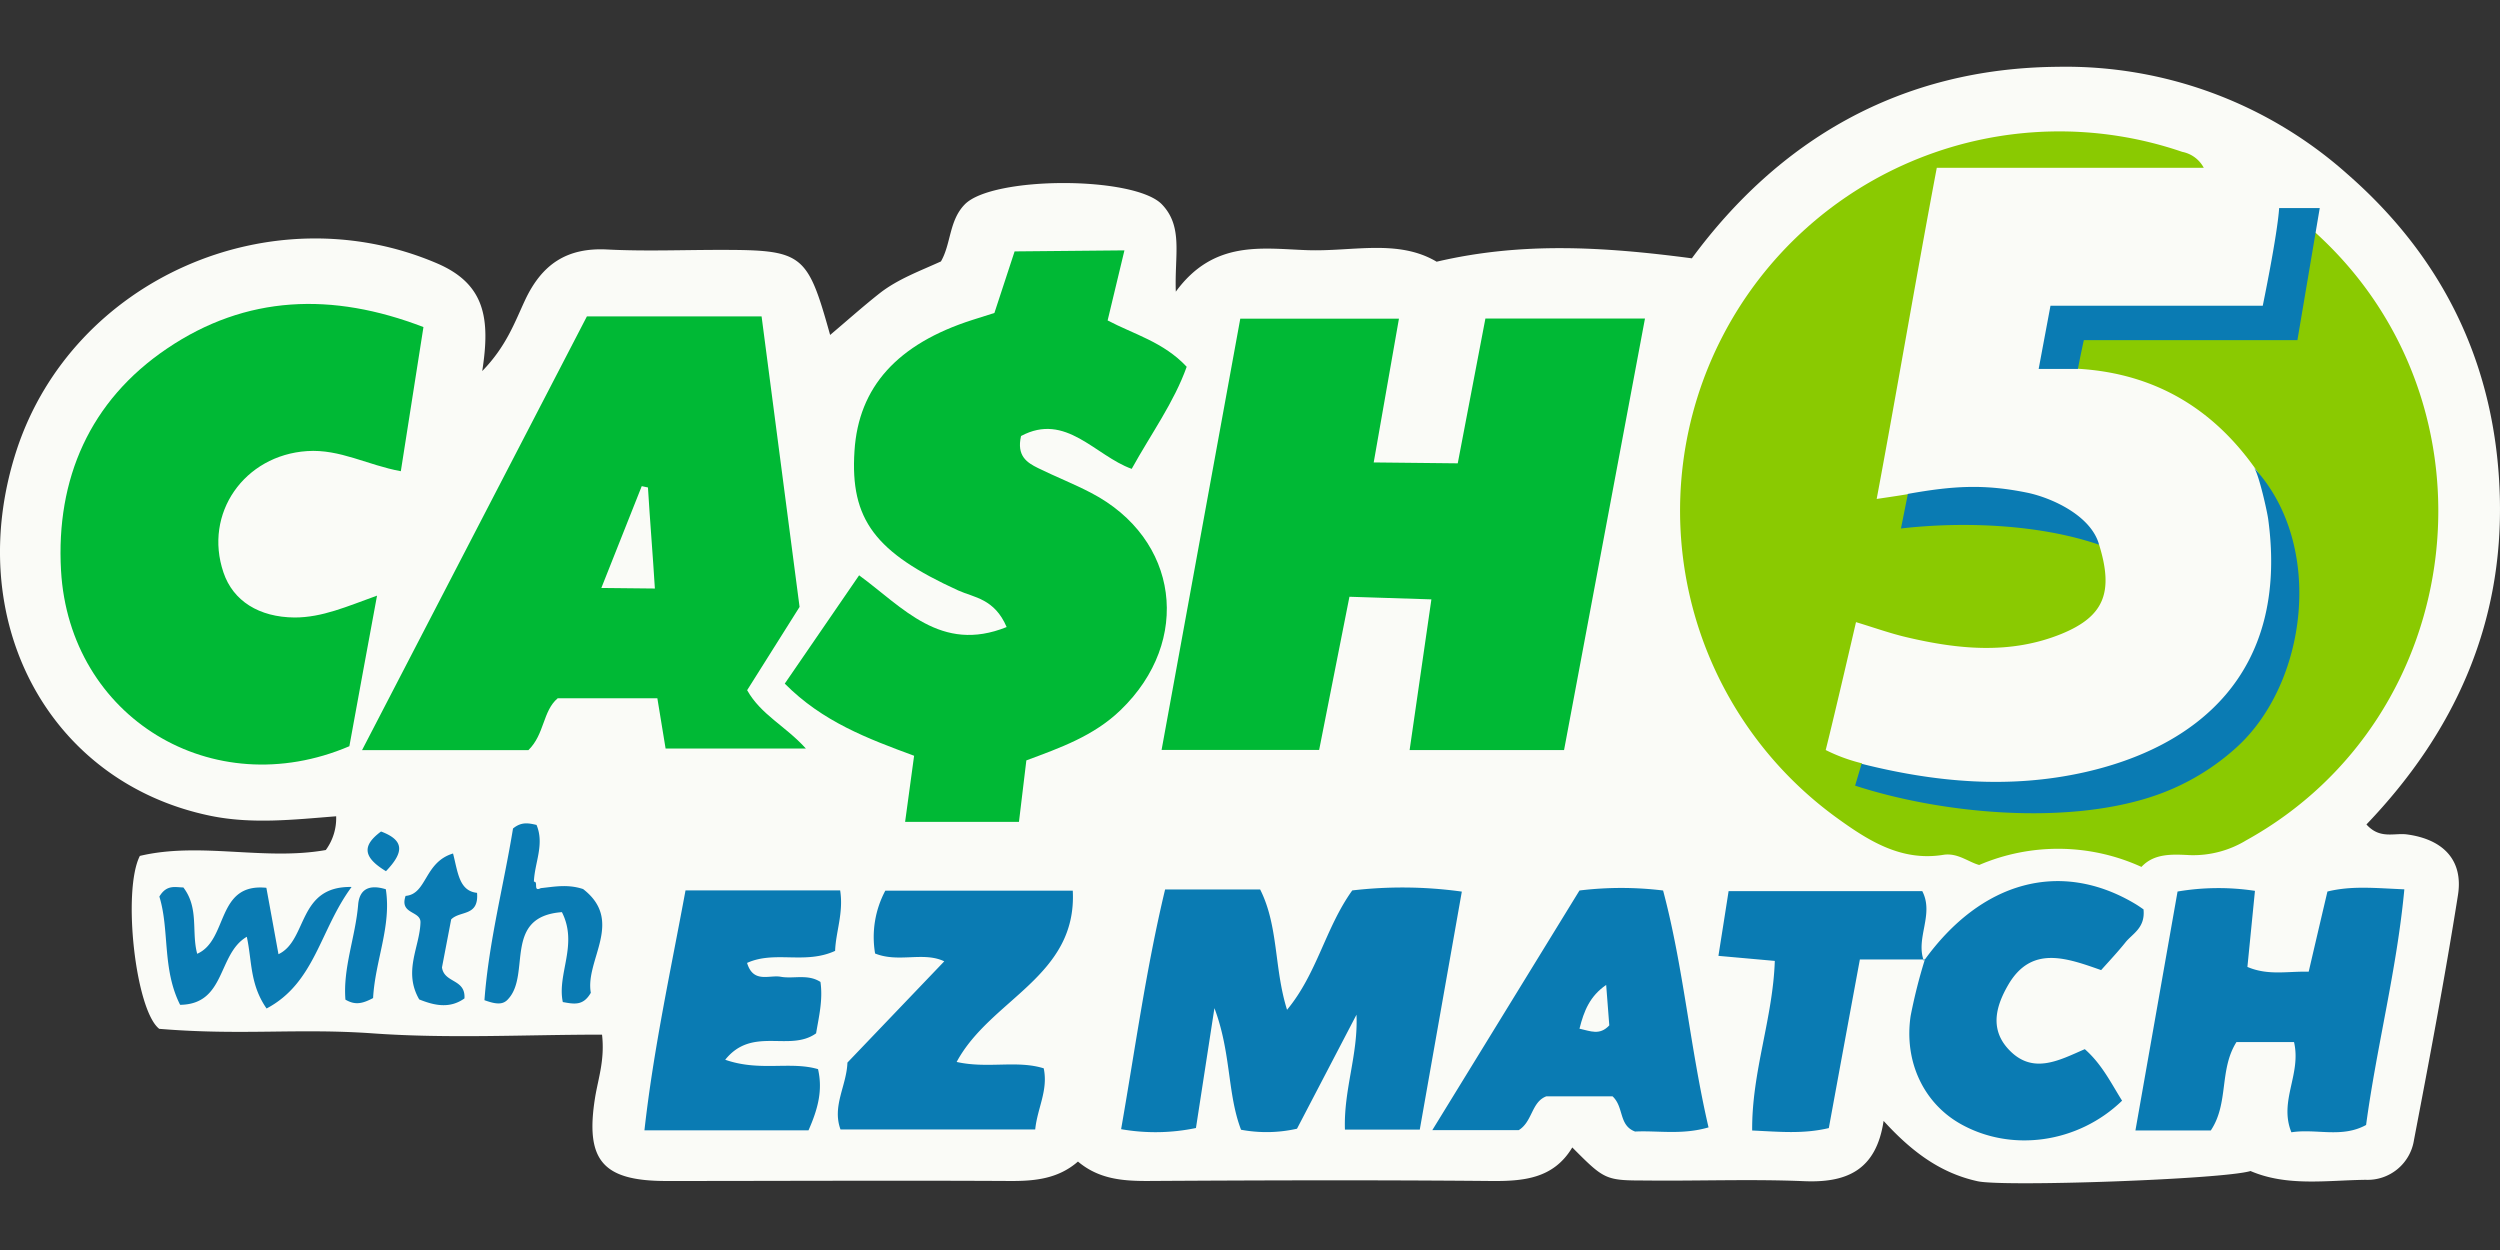 <svg xmlns="http://www.w3.org/2000/svg" viewBox="0 0 529.167 264.583"><rect x="0" y="0" width="529.167" height="264.583" fill="#333333" stroke="none"/><defs><style>.c5va-1{fill:#fafbf7}.c5va-3{fill:#00b935}.c5va-4{fill:#0a7bb3}</style></defs><g data-name="Layer 1"><path d="M33.705 217.769c-5.051-3.938-7.833-29.28-4.1-36.6 12.767-3.03 26.352 1.068 39.353-1.245a11.405 11.405 0 0 0 2.196-7.144c-8.901.703-17.802 1.713-26.616-.102-34.477-7.13-52.704-41.71-40.992-77.49 11.917-36.146 53.875-54.475 88.968-39.44 10.248 4.392 11.272 11.8 9.56 22.794 5.094-5.226 6.88-10.335 9.062-15.006 3.543-7.554 8.784-11.155 17.333-10.73 7.965.41 15.973.087 23.951.087 17.568 0 18.461.717 23.293 18.007 3.674-3.103 7.042-6.12 10.599-8.915 3.792-2.928 8.345-4.597 12.854-6.647 2.167-3.748 1.698-8.638 5.036-12.063 5.856-6.032 35.97-6.047 41.753 0 4.524 4.743 2.636 10.687 2.928 18.46 8.038-10.994 18.242-9.12 27.816-8.783s19.208-2.416 27.392 2.445c17.86-4.188 35.048-3.221 54.021-.718 18.33-24.873 43.906-40.245 77.387-40.538a89.568 89.568 0 0 1 61.415 22.75c20.496 17.92 31.403 40.714 32.208 68.003s-9.647 50.216-28.226 69.614c2.84 3.176 5.856 1.756 8.565 2.108 7.656 1.025 11.99 5.431 10.804 12.868-2.738 17.305-6.002 34.55-9.296 51.767a9.94 9.94 0 0 1-10.248 8.477c-8.228.102-16.617 1.464-24.361-1.86-5.856 1.772-52.177 3.382-57.74 2.167-7.789-1.698-13.88-6.148-19.925-12.78-1.596 10.687-8.096 13.176-17.085 12.751-11.141-.454-22.312 0-33.467-.132-8.345 0-8.594-.22-15.343-6.998-3.997 6.676-10.424 7.174-17.407 7.1-24.2-.219-48.312-.146-72.585 0-5.241 0-10.248-.41-14.64-4.113-4.158 3.63-9.062 4.143-14.318 4.114-24.259-.132-48.532 0-72.805 0-13.527 0-17.216-4.392-15.079-17.7.659-4.026 2.079-7.964 1.464-13.278-16.236 0-32.398.878-48.43-.264s-27.727.483-45.295-.966z" class="c5va-1"/><path d="M303.47 69.1c2.13 6.9.72 10.37-5.47 12.9-7.4 3-14.95 2.23-22.46.45-2.32-.55-4.58-1.36-7.22-2.16 0 0-3.06 13.26-4.38 18.49a24.61 24.61 0 0 0 5.23 1.92c1 4 5 3.32 7.32 3.64 11.65 1.65 23.36 2.41 34.75-2.11 15.84-6.28 23.46-22 16.67-40.07l.11.15c-.72-1-.68-2.35-1.39-3.38-6.27-9.3-14.88-14.59-26.18-15.27-2.35-5.16.95-6.15 4.87-6.3 5.87-.22 11.74 0 17.61-.09 2.14 0 4.38.44 6.08-.95 3.7-3.46-.35-10.21 5.72-12.36 27.48 24.89 22.31 70-10 87.88a14.75 14.75 0 0 1-8.07 2.14c-2.58-.13-5.21-.3-7.07 1.7a29 29 0 0 0-23.46-.28c-1.58-.43-3.1-1.78-5.16-1.47-6.13 1-10.92-2.07-15.57-5.45a54.84 54.84 0 0 1 50.1-96.18 4.49 4.49 0 0 1 3.1 2.3H280c-3 15.86-5.91 33.08-8.69 47.88 0 0 3.69-.54 4.54-.7 2.39 2 5.26 1.64 8.08 1.73 6.98.23 13.87.83 19.54 5.59z" style="fill:#8aca01" transform="translate(.033 14.141) scale(1.464)"/><path d="M296.112 67.445c-1.889 10.76-3.587 20.408-5.344 30.437l17.788.19c1.947-10.248 3.85-20.115 5.856-30.656h33.775c-5.725 30.524-11.39 60.77-17.13 91.354h-32.69l4.611-31.901-17.348-.556c-2.182 11.053-4.26 21.564-6.413 32.427h-33.35l16.66-91.295zM213.074 132.725c-2.577-6.032-6.91-6.237-10.248-7.745-17.568-8.008-22.912-14.99-21.96-29.528.85-13.528 9.077-22.663 24.99-27.743l4.627-1.464 4.275-13.03 23.248-.22-3.558 14.83c5.534 2.929 11.844 4.569 16.734 9.81-2.68 7.525-7.51 14.142-11.639 21.608-7.774-2.796-13.923-12.034-23.424-6.954-.966 4.217 1.244 5.622 3.587 6.779 3.704 1.83 7.583 3.338 11.243 5.255 18.608 9.692 21.448 31.33 6.252 45.97-5.68 5.505-12.884 8.023-19.955 10.658l-1.566 13.015h-24.098l1.904-13.996c-9.868-3.645-19.398-7.217-27.377-15.27l15.738-22.926c9.238 6.75 17.29 16.573 31.227 10.951z" class="c5va-3"/><path d="M124.224 66.977h36.98l8.038 61.488-11.097 17.626c2.928 5.212 8.081 7.54 12.429 12.342h-29.69c-.556-3.411-1.113-6.808-1.742-10.629h-21.096c-3.192 2.694-2.753 7.613-6.208 10.98H76.63zM89.63 69.231l-4.788 30.51c-6.998-1.274-12.898-4.729-19.837-4.26-13.278.878-21.96 13.176-17.7 25.708 2.035 6.017 7.525 9.457 15.05 9.516 5.856 0 11.01-2.313 17.451-4.627-2.079 11.288-4.026 21.77-5.856 31.872-29.002 12.37-59.277-6.105-61.034-37.215-1.083-19.34 6.06-35.883 22.428-46.95 16.749-11.332 34.96-11.99 54.285-4.554z" class="c5va-3"/><path d="M300.519 239.1h-15.84c-.294-8.448 2.825-15.93 2.444-24.318l-12.59 24.127a29.28 29.28 0 0 1-11.844.22c-2.928-7.657-2.064-16.25-5.636-25.738l-3.91 25.372a42.031 42.031 0 0 1-15.84.248c3.001-17.158 5.3-34.008 9.311-50.742h20.116c3.908 7.745 2.928 16.631 5.695 25.474 6.383-7.7 8.14-17.393 13.805-25.269a91.412 91.412 0 0 1 23.19.249c-2.987 16.924-5.915 33.438-8.901 50.376zM485.568 220.565h-12.18c-3.704 5.856-1.581 12.942-5.432 18.71H452l8.916-50.567a51.723 51.723 0 0 1 16.382-.146l-1.596 16.104c4.392 1.874 8.462.893 12.971 1.01a6828.578 6828.578 0 0 1 3.967-16.968c5.154-1.273 10.16-.717 16.28-.468-1.596 17.07-5.856 33.233-8.096 49.878-5.168 2.84-10.555.718-15.811 1.552-2.694-6.661 2.152-12.268.556-19.105zM361.64 238.63c-5.621 1.64-10.716.645-15.547.88-3.514-1.304-2.313-5.183-4.773-7.453h-14.01c-3.162 1.172-2.928 5.388-5.856 7.16h-18.285l31.153-50.728a72.995 72.995 0 0 1 17.7 0c4.334 16.28 5.71 33.335 9.619 50.142zM202.49 224.781c6.602 1.464 12.721-.424 18.431 1.347.98 4.67-1.347 8.418-1.8 12.942h-41.212c-1.816-4.963 1.288-9.238 1.464-14.157l20.496-21.433c-4.392-2.108-9.648.351-14.64-1.654a20.891 20.891 0 0 1 2.166-13.308h39.675c.951 18.198-17.422 22.94-24.58 36.263zM171.13 239.26h-34.726c1.918-17.172 5.534-33.672 8.696-50.786h32.735c.747 4.773-.936 8.784-1.068 12.795-6.369 2.928-12.752-.117-18.637 2.548 1.318 4.392 4.729 2.489 7.1 2.928 2.753.498 5.725-.644 8.433 1.098.556 3.806-.351 7.437-.922 10.877-5.593 4.026-13.498-1.58-19.237 5.593 7.32 2.562 13.732.263 19.647 1.99 1.01 4.422.029 8.316-2.02 12.957zM407.23 203.378c12.107-16.895 28.914-21.448 44.637-12.108.82.483 1.581 1.04 1.845 1.215.395 3.953-2.328 5.11-3.836 6.998s-3.323 3.836-5.139 5.856c-7.437-2.62-14.771-5.27-19.661 3.119-2.474 4.26-3.953 9.077-.176 13.38 5.153 5.857 10.922 2.592 16.382.235 3.631 3.191 5.563 7.203 7.891 10.907-9.31 9.003-23.424 10.994-34.213 4.904-7.774-4.392-11.976-13.176-10.541-22.853a112.289 112.289 0 0 1 3.03-11.99z" class="c5va-4"/><path d="M407.45 203.085h-13.777c-2.225 12.034-4.392 23.79-6.573 35.692-5.461 1.288-10.439.776-16.221.513-.118-12.342 4.392-23.747 4.787-35.898l-11.932-1.068c.718-4.568 1.391-8.784 2.152-13.703h40.992c2.562 4.919-1.464 9.94.337 14.757zM477.136 99.053c15.05 16.324 11.229 45.691-3.836 59.233a49.63 49.63 0 0 1-17.993 10.395c-18.373 5.973-44.33 3.572-62.644-2.386l1.376-4.627c15.562 3.924 31.271 5.344 47.082 1.816 23.424-5.227 43.437-20.613 38.987-53.553-.205-1.61-1.948-9.414-2.972-10.878zM491.014 44.036l-4.728 27.962h-45.209s-.937 4.29-1.244 6.09h-8.316l2.504-13.38h44.93s3.074-14.801 3.47-20.672zM52.239 198.283c-6.237 3.645-4.392 14.274-14.113 14.406-3.836-7.598-2.21-15.826-4.392-22.912 1.552-2.62 3.426-1.947 5.08-1.932 3.353 4.392 1.669 9.398 2.928 14.04 6.632-2.929 3.924-15.036 14.64-13.967.893 4.86 1.728 9.443 2.562 14.054 6.222-2.928 3.967-14.45 15.475-14.23-6.72 9.077-7.73 20.291-17.993 25.723-3.587-5.168-3.06-10.087-4.187-15.182zM114.459 187.991c2.825-.293 5.666-.893 8.96.19 8.784 6.779.38 15.021 1.64 21.96-1.611 2.797-3.514 2.401-5.93 1.962-1.259-5.973 3.294-12.151-.19-19.032-12.517.937-6.544 13.088-11.332 18.344-1.127 1.347-2.62 1.171-5.065.293.908-12.283 4.1-24.405 6.046-36.337 1.772-1.464 3.265-1.156 4.978-.761 1.727 4.129-.425 8.052-.556 12.02 1.01-.103-.25 2.225 1.449 1.361zM444.313 115.303c-12.81-4.392-28.929-4.933-41.944-3.44l1.464-7.32c9.516-1.698 16.104-2.137 25.371-.234 5.154 1.098 13.425 4.846 15.109 10.994zM95.895 180.656c1.04 4.026 1.274 7.92 5.08 8.33.41 5.066-3.586 3.704-5.475 5.622l-1.947 10.16c.468 3.368 5.022 2.387 4.758 6.56-3.162 2.268-6.47 1.463-9.575.219-3.44-5.959.103-11.068.264-16.28.102-2.533-4.51-1.684-3.148-5.636 4.553-.381 3.91-7.13 10.043-8.975zM78.972 211.254c-2.43 1.303-3.91 1.464-5.856.337-.542-6.735 2.122-13.293 2.693-20.101.264-3.162 2.196-4.392 5.856-3.265 1.23 7.789-2.269 15.138-2.693 23.029zM81.695 184.404c-4.993-3.03-4.993-5.475-1.04-8.403 4.948 1.86 4.905 4.377 1.04 8.403z" class="c5va-4"/><path d="M137.15 103.181c.41 6.823 1.055 14.64 1.465 21.39l-11.331-.118 8.55-21.55zM339.973 208.472c.25 3.207.454 5.973.66 8.565-2.05 2.196-3.968 1.2-6.31.702.966-3.835 2.21-6.88 5.65-9.267z" class="c5va-1"/></g><title>Cash 5 at Virginia Lottery</title></svg>